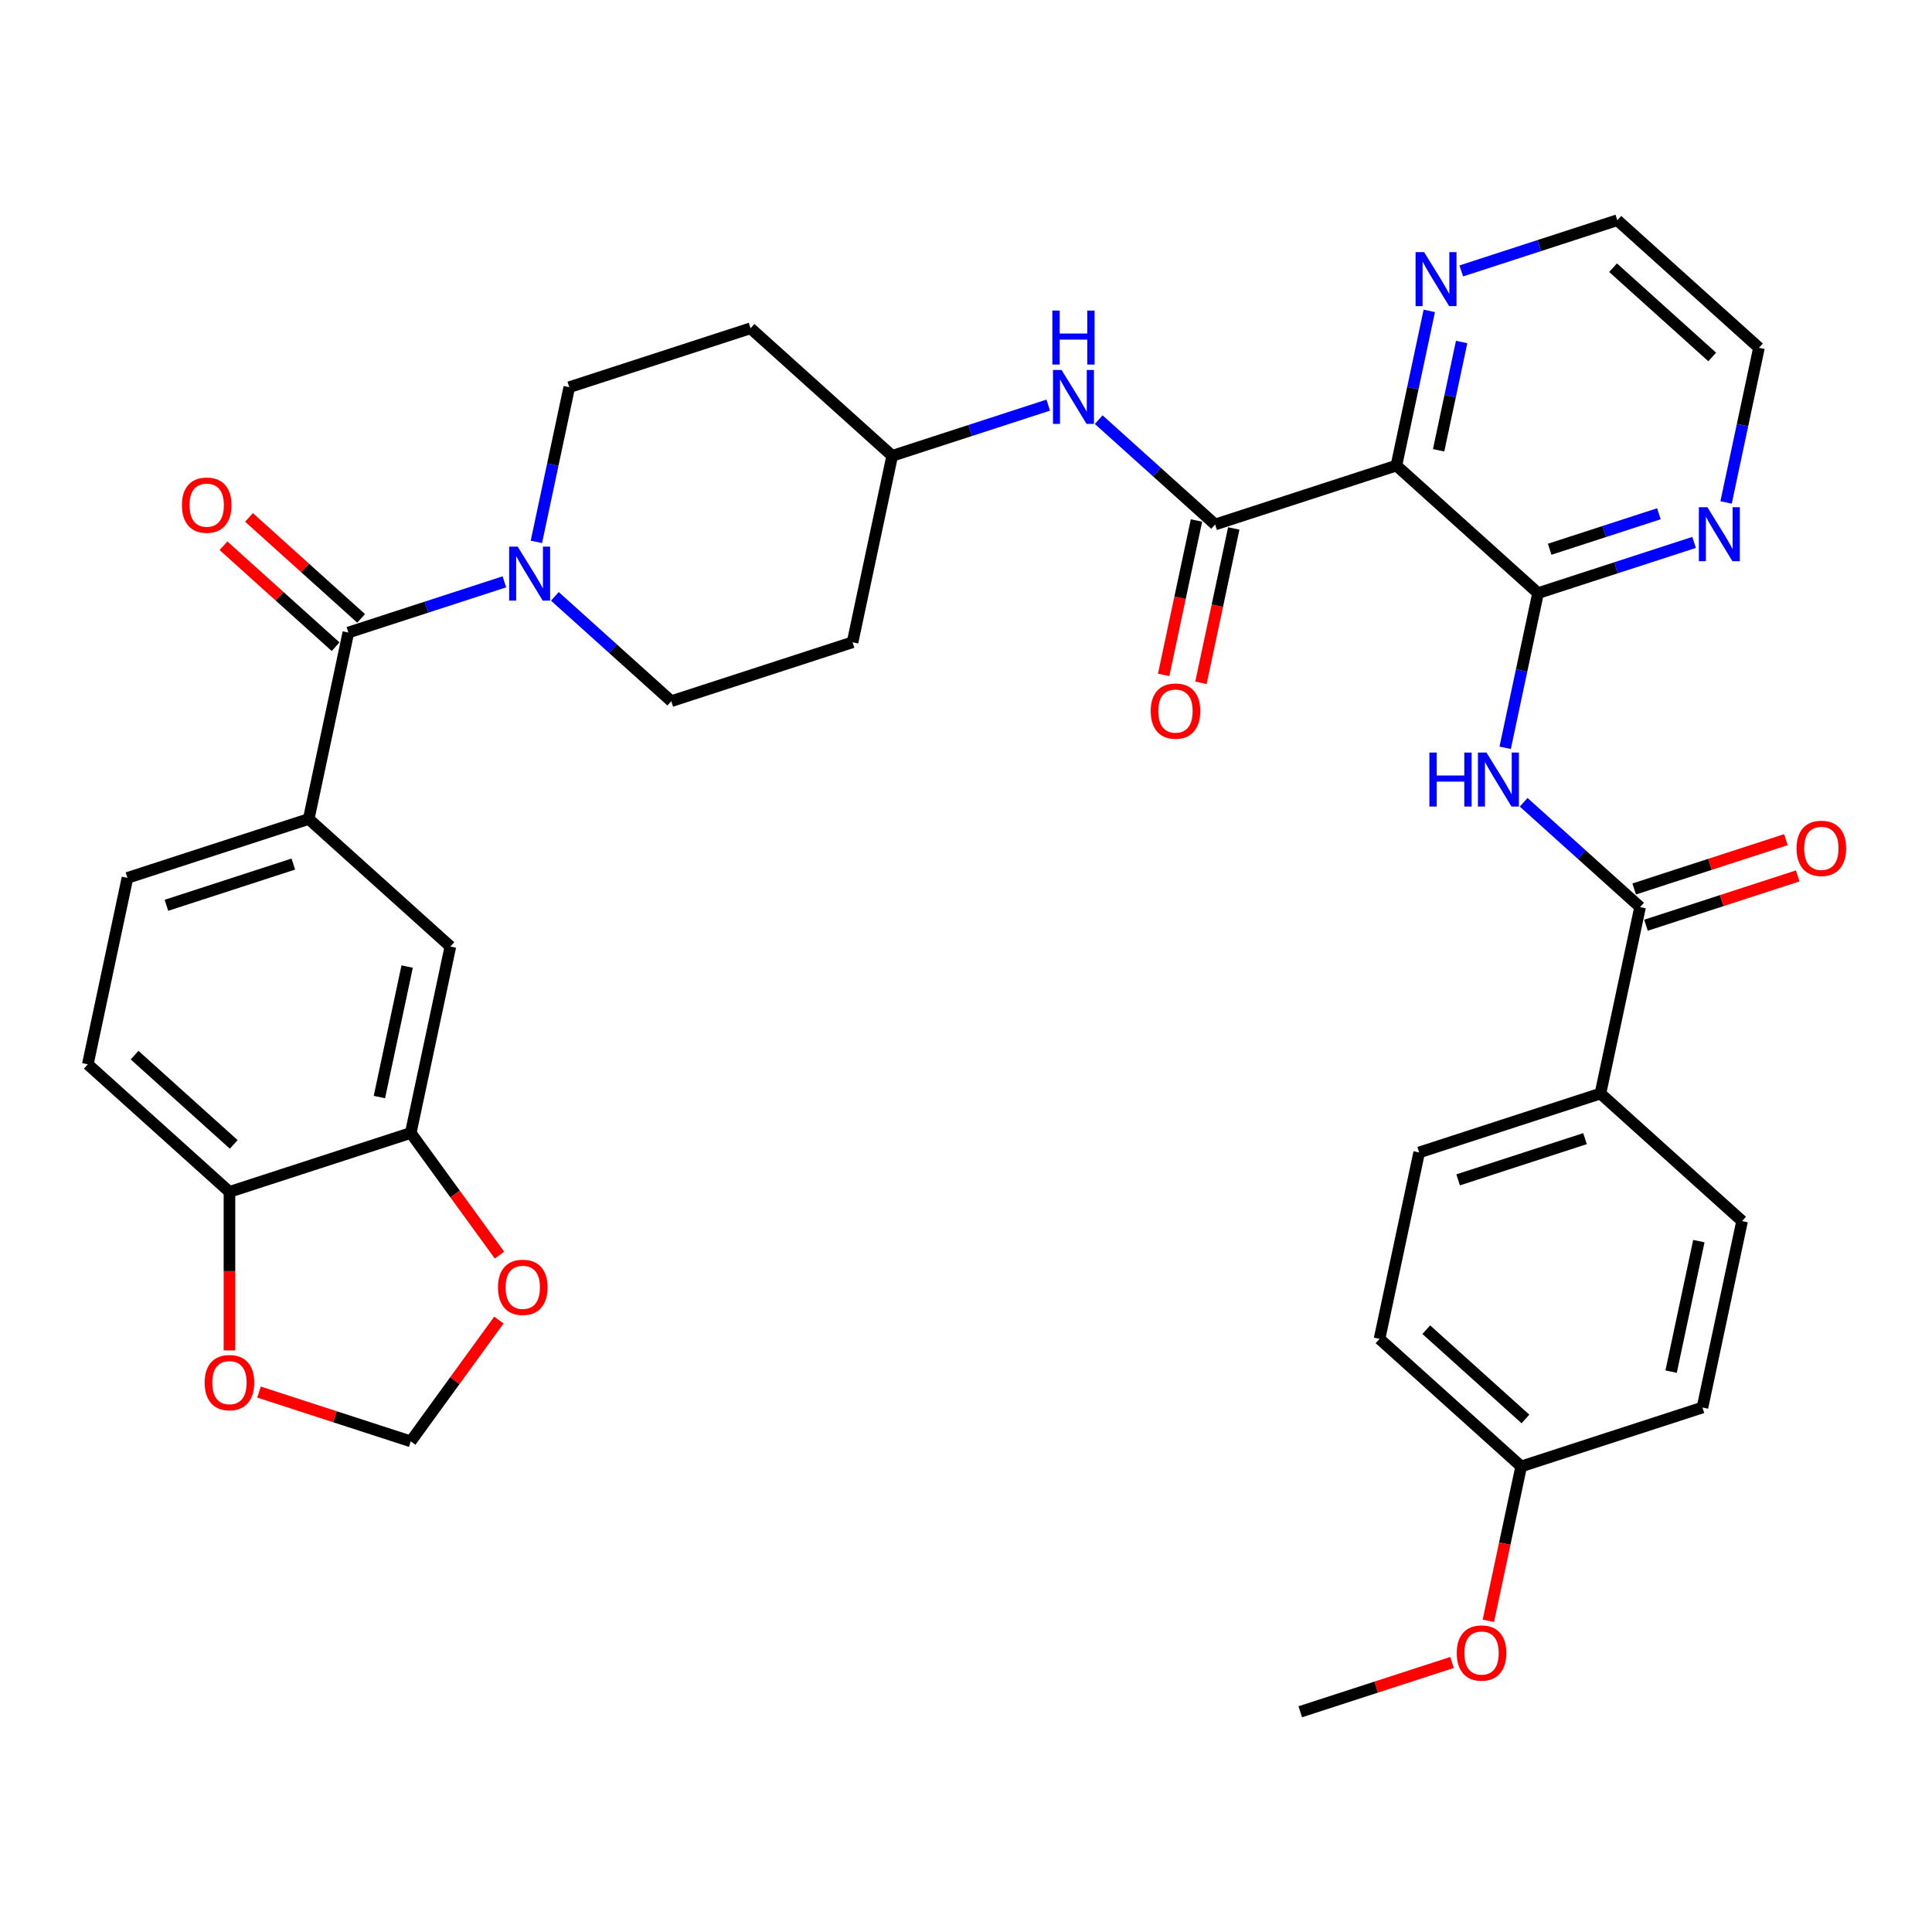 <?xml version='1.0' encoding='iso-8859-1'?>
<svg version='1.1' baseProfile='full'
              xmlns='http://www.w3.org/2000/svg'
                      xmlns:rdkit='http://www.rdkit.org/xml'
                      xmlns:xlink='http://www.w3.org/1999/xlink'
                  xml:space='preserve'
width='1000px' height='1000px' viewBox='0 0 1000 1000'>
<!-- END OF HEADER -->
<rect style='opacity:1.0;fill:#FFFFFF;stroke:none' width='1000' height='1000' x='0' y='0'> </rect>
<path class='bond-0' d='M 45.455,550.892 L 118.772,616.908' style='fill:none;fill-rule:evenodd;stroke:#000000;stroke-width:6px;stroke-linecap:butt;stroke-linejoin:miter;stroke-opacity:1' />
<path class='bond-0' d='M 69.655,546.131 L 120.978,592.342' style='fill:none;fill-rule:evenodd;stroke:#000000;stroke-width:6px;stroke-linecap:butt;stroke-linejoin:miter;stroke-opacity:1' />
<path class='bond-1' d='M 45.455,550.892 L 65.967,454.389' style='fill:none;fill-rule:evenodd;stroke:#000000;stroke-width:6px;stroke-linecap:butt;stroke-linejoin:miter;stroke-opacity:1' />
<path class='bond-2' d='M 287.201,308.674 L 317.329,335.801' style='fill:none;fill-rule:evenodd;stroke:#0000FF;stroke-width:6px;stroke-linecap:butt;stroke-linejoin:miter;stroke-opacity:1' />
<path class='bond-2' d='M 317.329,335.801 L 347.457,362.928' style='fill:none;fill-rule:evenodd;stroke:#000000;stroke-width:6px;stroke-linecap:butt;stroke-linejoin:miter;stroke-opacity:1' />
<path class='bond-3' d='M 261.077,301.157 L 220.693,314.278' style='fill:none;fill-rule:evenodd;stroke:#0000FF;stroke-width:6px;stroke-linecap:butt;stroke-linejoin:miter;stroke-opacity:1' />
<path class='bond-3' d='M 220.693,314.278 L 180.309,327.4' style='fill:none;fill-rule:evenodd;stroke:#000000;stroke-width:6px;stroke-linecap:butt;stroke-linejoin:miter;stroke-opacity:1' />
<path class='bond-4' d='M 277.633,280.476 L 286.142,240.443' style='fill:none;fill-rule:evenodd;stroke:#0000FF;stroke-width:6px;stroke-linecap:butt;stroke-linejoin:miter;stroke-opacity:1' />
<path class='bond-4' d='M 286.142,240.443 L 294.651,200.41' style='fill:none;fill-rule:evenodd;stroke:#000000;stroke-width:6px;stroke-linecap:butt;stroke-linejoin:miter;stroke-opacity:1' />
<path class='bond-5' d='M 186.911,320.068 L 157.898,293.945' style='fill:none;fill-rule:evenodd;stroke:#000000;stroke-width:6px;stroke-linecap:butt;stroke-linejoin:miter;stroke-opacity:1' />
<path class='bond-5' d='M 157.898,293.945 L 128.885,267.821' style='fill:none;fill-rule:evenodd;stroke:#FF0000;stroke-width:6px;stroke-linecap:butt;stroke-linejoin:miter;stroke-opacity:1' />
<path class='bond-5' d='M 173.707,334.731 L 144.695,308.608' style='fill:none;fill-rule:evenodd;stroke:#000000;stroke-width:6px;stroke-linecap:butt;stroke-linejoin:miter;stroke-opacity:1' />
<path class='bond-5' d='M 144.695,308.608 L 115.682,282.485' style='fill:none;fill-rule:evenodd;stroke:#FF0000;stroke-width:6px;stroke-linecap:butt;stroke-linejoin:miter;stroke-opacity:1' />
<path class='bond-6' d='M 180.309,327.4 L 159.797,423.902' style='fill:none;fill-rule:evenodd;stroke:#000000;stroke-width:6px;stroke-linecap:butt;stroke-linejoin:miter;stroke-opacity:1' />
<path class='bond-7' d='M 65.967,454.389 L 159.797,423.902' style='fill:none;fill-rule:evenodd;stroke:#000000;stroke-width:6px;stroke-linecap:butt;stroke-linejoin:miter;stroke-opacity:1' />
<path class='bond-7' d='M 86.139,468.582 L 151.82,447.241' style='fill:none;fill-rule:evenodd;stroke:#000000;stroke-width:6px;stroke-linecap:butt;stroke-linejoin:miter;stroke-opacity:1' />
<path class='bond-8' d='M 159.797,423.902 L 233.114,489.918' style='fill:none;fill-rule:evenodd;stroke:#000000;stroke-width:6px;stroke-linecap:butt;stroke-linejoin:miter;stroke-opacity:1' />
<path class='bond-9' d='M 828.387,566.016 L 734.557,596.503' style='fill:none;fill-rule:evenodd;stroke:#000000;stroke-width:6px;stroke-linecap:butt;stroke-linejoin:miter;stroke-opacity:1' />
<path class='bond-9' d='M 820.41,589.355 L 754.729,610.696' style='fill:none;fill-rule:evenodd;stroke:#000000;stroke-width:6px;stroke-linecap:butt;stroke-linejoin:miter;stroke-opacity:1' />
<path class='bond-10' d='M 828.387,566.016 L 901.705,632.031' style='fill:none;fill-rule:evenodd;stroke:#000000;stroke-width:6px;stroke-linecap:butt;stroke-linejoin:miter;stroke-opacity:1' />
<path class='bond-11' d='M 828.387,566.016 L 848.899,469.513' style='fill:none;fill-rule:evenodd;stroke:#000000;stroke-width:6px;stroke-linecap:butt;stroke-linejoin:miter;stroke-opacity:1' />
<path class='bond-12' d='M 788.644,415.259 L 818.772,442.386' style='fill:none;fill-rule:evenodd;stroke:#0000FF;stroke-width:6px;stroke-linecap:butt;stroke-linejoin:miter;stroke-opacity:1' />
<path class='bond-12' d='M 818.772,442.386 L 848.899,469.513' style='fill:none;fill-rule:evenodd;stroke:#000000;stroke-width:6px;stroke-linecap:butt;stroke-linejoin:miter;stroke-opacity:1' />
<path class='bond-13' d='M 779.075,387.061 L 787.585,347.028' style='fill:none;fill-rule:evenodd;stroke:#0000FF;stroke-width:6px;stroke-linecap:butt;stroke-linejoin:miter;stroke-opacity:1' />
<path class='bond-13' d='M 787.585,347.028 L 796.094,306.995' style='fill:none;fill-rule:evenodd;stroke:#000000;stroke-width:6px;stroke-linecap:butt;stroke-linejoin:miter;stroke-opacity:1' />
<path class='bond-14' d='M 851.948,478.896 L 891.217,466.137' style='fill:none;fill-rule:evenodd;stroke:#000000;stroke-width:6px;stroke-linecap:butt;stroke-linejoin:miter;stroke-opacity:1' />
<path class='bond-14' d='M 891.217,466.137 L 930.486,453.377' style='fill:none;fill-rule:evenodd;stroke:#FF0000;stroke-width:6px;stroke-linecap:butt;stroke-linejoin:miter;stroke-opacity:1' />
<path class='bond-14' d='M 845.851,460.13 L 885.12,447.371' style='fill:none;fill-rule:evenodd;stroke:#000000;stroke-width:6px;stroke-linecap:butt;stroke-linejoin:miter;stroke-opacity:1' />
<path class='bond-14' d='M 885.12,447.371 L 924.388,434.611' style='fill:none;fill-rule:evenodd;stroke:#FF0000;stroke-width:6px;stroke-linecap:butt;stroke-linejoin:miter;stroke-opacity:1' />
<path class='bond-15' d='M 734.557,596.503 L 714.045,693.005' style='fill:none;fill-rule:evenodd;stroke:#000000;stroke-width:6px;stroke-linecap:butt;stroke-linejoin:miter;stroke-opacity:1' />
<path class='bond-16' d='M 837.119,113.989 L 910.436,180.005' style='fill:none;fill-rule:evenodd;stroke:#000000;stroke-width:6px;stroke-linecap:butt;stroke-linejoin:miter;stroke-opacity:1' />
<path class='bond-16' d='M 834.913,138.555 L 886.235,184.766' style='fill:none;fill-rule:evenodd;stroke:#000000;stroke-width:6px;stroke-linecap:butt;stroke-linejoin:miter;stroke-opacity:1' />
<path class='bond-17' d='M 837.119,113.989 L 796.735,127.111' style='fill:none;fill-rule:evenodd;stroke:#000000;stroke-width:6px;stroke-linecap:butt;stroke-linejoin:miter;stroke-opacity:1' />
<path class='bond-17' d='M 796.735,127.111 L 756.351,140.232' style='fill:none;fill-rule:evenodd;stroke:#0000FF;stroke-width:6px;stroke-linecap:butt;stroke-linejoin:miter;stroke-opacity:1' />
<path class='bond-18' d='M 910.436,180.005 L 901.927,220.038' style='fill:none;fill-rule:evenodd;stroke:#000000;stroke-width:6px;stroke-linecap:butt;stroke-linejoin:miter;stroke-opacity:1' />
<path class='bond-18' d='M 901.927,220.038 L 893.418,260.071' style='fill:none;fill-rule:evenodd;stroke:#0000FF;stroke-width:6px;stroke-linecap:butt;stroke-linejoin:miter;stroke-opacity:1' />
<path class='bond-19' d='M 876.861,280.752 L 836.478,293.873' style='fill:none;fill-rule:evenodd;stroke:#0000FF;stroke-width:6px;stroke-linecap:butt;stroke-linejoin:miter;stroke-opacity:1' />
<path class='bond-19' d='M 836.478,293.873 L 796.094,306.995' style='fill:none;fill-rule:evenodd;stroke:#000000;stroke-width:6px;stroke-linecap:butt;stroke-linejoin:miter;stroke-opacity:1' />
<path class='bond-19' d='M 858.649,265.922 L 830.38,275.107' style='fill:none;fill-rule:evenodd;stroke:#0000FF;stroke-width:6px;stroke-linecap:butt;stroke-linejoin:miter;stroke-opacity:1' />
<path class='bond-19' d='M 830.38,275.107 L 802.112,284.292' style='fill:none;fill-rule:evenodd;stroke:#000000;stroke-width:6px;stroke-linecap:butt;stroke-linejoin:miter;stroke-opacity:1' />
<path class='bond-20' d='M 739.795,160.913 L 731.286,200.946' style='fill:none;fill-rule:evenodd;stroke:#0000FF;stroke-width:6px;stroke-linecap:butt;stroke-linejoin:miter;stroke-opacity:1' />
<path class='bond-20' d='M 731.286,200.946 L 722.776,240.979' style='fill:none;fill-rule:evenodd;stroke:#000000;stroke-width:6px;stroke-linecap:butt;stroke-linejoin:miter;stroke-opacity:1' />
<path class='bond-20' d='M 756.543,177.025 L 750.586,205.048' style='fill:none;fill-rule:evenodd;stroke:#0000FF;stroke-width:6px;stroke-linecap:butt;stroke-linejoin:miter;stroke-opacity:1' />
<path class='bond-20' d='M 750.586,205.048 L 744.63,233.072' style='fill:none;fill-rule:evenodd;stroke:#000000;stroke-width:6px;stroke-linecap:butt;stroke-linejoin:miter;stroke-opacity:1' />
<path class='bond-21' d='M 722.776,240.979 L 796.094,306.995' style='fill:none;fill-rule:evenodd;stroke:#000000;stroke-width:6px;stroke-linecap:butt;stroke-linejoin:miter;stroke-opacity:1' />
<path class='bond-22' d='M 722.776,240.979 L 628.946,271.466' style='fill:none;fill-rule:evenodd;stroke:#000000;stroke-width:6px;stroke-linecap:butt;stroke-linejoin:miter;stroke-opacity:1' />
<path class='bond-23' d='M 621.612,353.426 L 630.104,313.472' style='fill:none;fill-rule:evenodd;stroke:#FF0000;stroke-width:6px;stroke-linecap:butt;stroke-linejoin:miter;stroke-opacity:1' />
<path class='bond-23' d='M 630.104,313.472 L 638.597,273.518' style='fill:none;fill-rule:evenodd;stroke:#000000;stroke-width:6px;stroke-linecap:butt;stroke-linejoin:miter;stroke-opacity:1' />
<path class='bond-23' d='M 602.311,349.323 L 610.804,309.369' style='fill:none;fill-rule:evenodd;stroke:#FF0000;stroke-width:6px;stroke-linecap:butt;stroke-linejoin:miter;stroke-opacity:1' />
<path class='bond-23' d='M 610.804,309.369 L 619.296,269.415' style='fill:none;fill-rule:evenodd;stroke:#000000;stroke-width:6px;stroke-linecap:butt;stroke-linejoin:miter;stroke-opacity:1' />
<path class='bond-24' d='M 628.946,271.466 L 598.819,244.339' style='fill:none;fill-rule:evenodd;stroke:#000000;stroke-width:6px;stroke-linecap:butt;stroke-linejoin:miter;stroke-opacity:1' />
<path class='bond-24' d='M 598.819,244.339 L 568.691,217.212' style='fill:none;fill-rule:evenodd;stroke:#0000FF;stroke-width:6px;stroke-linecap:butt;stroke-linejoin:miter;stroke-opacity:1' />
<path class='bond-25' d='M 542.566,209.695 L 502.183,222.817' style='fill:none;fill-rule:evenodd;stroke:#0000FF;stroke-width:6px;stroke-linecap:butt;stroke-linejoin:miter;stroke-opacity:1' />
<path class='bond-25' d='M 502.183,222.817 L 461.799,235.938' style='fill:none;fill-rule:evenodd;stroke:#000000;stroke-width:6px;stroke-linecap:butt;stroke-linejoin:miter;stroke-opacity:1' />
<path class='bond-26' d='M 461.799,235.938 L 441.287,332.441' style='fill:none;fill-rule:evenodd;stroke:#000000;stroke-width:6px;stroke-linecap:butt;stroke-linejoin:miter;stroke-opacity:1' />
<path class='bond-27' d='M 461.799,235.938 L 388.481,169.922' style='fill:none;fill-rule:evenodd;stroke:#000000;stroke-width:6px;stroke-linecap:butt;stroke-linejoin:miter;stroke-opacity:1' />
<path class='bond-28' d='M 347.457,362.928 L 441.287,332.441' style='fill:none;fill-rule:evenodd;stroke:#000000;stroke-width:6px;stroke-linecap:butt;stroke-linejoin:miter;stroke-opacity:1' />
<path class='bond-29' d='M 388.481,169.922 L 294.651,200.41' style='fill:none;fill-rule:evenodd;stroke:#000000;stroke-width:6px;stroke-linecap:butt;stroke-linejoin:miter;stroke-opacity:1' />
<path class='bond-30' d='M 901.705,632.031 L 881.192,728.534' style='fill:none;fill-rule:evenodd;stroke:#000000;stroke-width:6px;stroke-linecap:butt;stroke-linejoin:miter;stroke-opacity:1' />
<path class='bond-30' d='M 879.327,642.404 L 864.969,709.956' style='fill:none;fill-rule:evenodd;stroke:#000000;stroke-width:6px;stroke-linecap:butt;stroke-linejoin:miter;stroke-opacity:1' />
<path class='bond-31' d='M 787.362,759.021 L 881.192,728.534' style='fill:none;fill-rule:evenodd;stroke:#000000;stroke-width:6px;stroke-linecap:butt;stroke-linejoin:miter;stroke-opacity:1' />
<path class='bond-32' d='M 787.362,759.021 L 778.87,798.975' style='fill:none;fill-rule:evenodd;stroke:#000000;stroke-width:6px;stroke-linecap:butt;stroke-linejoin:miter;stroke-opacity:1' />
<path class='bond-32' d='M 778.87,798.975 L 770.377,838.929' style='fill:none;fill-rule:evenodd;stroke:#FF0000;stroke-width:6px;stroke-linecap:butt;stroke-linejoin:miter;stroke-opacity:1' />
<path class='bond-33' d='M 787.362,759.021 L 714.045,693.005' style='fill:none;fill-rule:evenodd;stroke:#000000;stroke-width:6px;stroke-linecap:butt;stroke-linejoin:miter;stroke-opacity:1' />
<path class='bond-33' d='M 789.568,734.455 L 738.246,688.244' style='fill:none;fill-rule:evenodd;stroke:#000000;stroke-width:6px;stroke-linecap:butt;stroke-linejoin:miter;stroke-opacity:1' />
<path class='bond-34' d='M 751.558,860.492 L 712.289,873.252' style='fill:none;fill-rule:evenodd;stroke:#FF0000;stroke-width:6px;stroke-linecap:butt;stroke-linejoin:miter;stroke-opacity:1' />
<path class='bond-34' d='M 712.289,873.252 L 673.02,886.011' style='fill:none;fill-rule:evenodd;stroke:#000000;stroke-width:6px;stroke-linecap:butt;stroke-linejoin:miter;stroke-opacity:1' />
<path class='bond-35' d='M 233.114,489.918 L 212.602,586.42' style='fill:none;fill-rule:evenodd;stroke:#000000;stroke-width:6px;stroke-linecap:butt;stroke-linejoin:miter;stroke-opacity:1' />
<path class='bond-35' d='M 210.737,500.291 L 196.378,567.843' style='fill:none;fill-rule:evenodd;stroke:#000000;stroke-width:6px;stroke-linecap:butt;stroke-linejoin:miter;stroke-opacity:1' />
<path class='bond-36' d='M 118.772,616.908 L 212.602,586.42' style='fill:none;fill-rule:evenodd;stroke:#000000;stroke-width:6px;stroke-linecap:butt;stroke-linejoin:miter;stroke-opacity:1' />
<path class='bond-37' d='M 118.772,616.908 L 118.772,657.94' style='fill:none;fill-rule:evenodd;stroke:#000000;stroke-width:6px;stroke-linecap:butt;stroke-linejoin:miter;stroke-opacity:1' />
<path class='bond-37' d='M 118.772,657.94 L 118.772,698.972' style='fill:none;fill-rule:evenodd;stroke:#FF0000;stroke-width:6px;stroke-linecap:butt;stroke-linejoin:miter;stroke-opacity:1' />
<path class='bond-38' d='M 212.602,586.42 L 235.569,618.032' style='fill:none;fill-rule:evenodd;stroke:#000000;stroke-width:6px;stroke-linecap:butt;stroke-linejoin:miter;stroke-opacity:1' />
<path class='bond-38' d='M 235.569,618.032 L 258.536,649.643' style='fill:none;fill-rule:evenodd;stroke:#FF0000;stroke-width:6px;stroke-linecap:butt;stroke-linejoin:miter;stroke-opacity:1' />
<path class='bond-39' d='M 258.22,683.265 L 235.411,714.659' style='fill:none;fill-rule:evenodd;stroke:#FF0000;stroke-width:6px;stroke-linecap:butt;stroke-linejoin:miter;stroke-opacity:1' />
<path class='bond-39' d='M 235.411,714.659 L 212.602,746.053' style='fill:none;fill-rule:evenodd;stroke:#000000;stroke-width:6px;stroke-linecap:butt;stroke-linejoin:miter;stroke-opacity:1' />
<path class='bond-40' d='M 212.602,746.053 L 173.333,733.294' style='fill:none;fill-rule:evenodd;stroke:#000000;stroke-width:6px;stroke-linecap:butt;stroke-linejoin:miter;stroke-opacity:1' />
<path class='bond-40' d='M 173.333,733.294 L 134.064,720.535' style='fill:none;fill-rule:evenodd;stroke:#FF0000;stroke-width:6px;stroke-linecap:butt;stroke-linejoin:miter;stroke-opacity:1' />
<path  class='atom-1' d='M 267.963 282.942
L 277.118 297.741
Q 278.026 299.201, 279.486 301.845
Q 280.946 304.489, 281.025 304.647
L 281.025 282.942
L 284.735 282.942
L 284.735 310.882
L 280.907 310.882
L 271.081 294.702
Q 269.936 292.808, 268.713 290.638
Q 267.529 288.467, 267.174 287.796
L 267.174 310.882
L 263.543 310.882
L 263.543 282.942
L 267.963 282.942
' fill='#0000FF'/>
<path  class='atom-3' d='M 94.166 261.463
Q 94.166 254.754, 97.481 251.005
Q 100.796 247.256, 106.991 247.256
Q 113.187 247.256, 116.502 251.005
Q 119.817 254.754, 119.817 261.463
Q 119.817 268.251, 116.463 272.118
Q 113.108 275.946, 106.991 275.946
Q 100.835 275.946, 97.481 272.118
Q 94.166 268.29, 94.166 261.463
M 106.991 272.789
Q 111.253 272.789, 113.542 269.948
Q 115.871 267.067, 115.871 261.463
Q 115.871 255.978, 113.542 253.215
Q 111.253 250.413, 106.991 250.413
Q 102.729 250.413, 100.401 253.176
Q 98.112 255.938, 98.112 261.463
Q 98.112 267.106, 100.401 269.948
Q 102.729 272.789, 106.991 272.789
' fill='#FF0000'/>
<path  class='atom-7' d='M 739.848 389.527
L 743.636 389.527
L 743.636 401.406
L 757.922 401.406
L 757.922 389.527
L 761.71 389.527
L 761.71 417.467
L 757.922 417.467
L 757.922 404.563
L 743.636 404.563
L 743.636 417.467
L 739.848 417.467
L 739.848 389.527
' fill='#0000FF'/>
<path  class='atom-7' d='M 769.406 389.527
L 778.561 404.326
Q 779.469 405.786, 780.929 408.43
Q 782.389 411.074, 782.468 411.232
L 782.468 389.527
L 786.178 389.527
L 786.178 417.467
L 782.35 417.467
L 772.523 401.287
Q 771.379 399.393, 770.155 397.223
Q 768.972 395.052, 768.616 394.381
L 768.616 417.467
L 764.986 417.467
L 764.986 389.527
L 769.406 389.527
' fill='#0000FF'/>
<path  class='atom-9' d='M 929.904 439.105
Q 929.904 432.396, 933.219 428.647
Q 936.533 424.898, 942.729 424.898
Q 948.925 424.898, 952.24 428.647
Q 955.555 432.396, 955.555 439.105
Q 955.555 445.892, 952.2 449.76
Q 948.846 453.588, 942.729 453.588
Q 936.573 453.588, 933.219 449.76
Q 929.904 445.932, 929.904 439.105
M 942.729 450.431
Q 946.991 450.431, 949.28 447.589
Q 951.609 444.708, 951.609 439.105
Q 951.609 433.619, 949.28 430.857
Q 946.991 428.055, 942.729 428.055
Q 938.467 428.055, 936.139 430.817
Q 933.85 433.58, 933.85 439.105
Q 933.85 444.748, 936.139 447.589
Q 938.467 450.431, 942.729 450.431
' fill='#FF0000'/>
<path  class='atom-13' d='M 883.748 262.537
L 892.903 277.336
Q 893.811 278.796, 895.271 281.44
Q 896.731 284.084, 896.81 284.242
L 896.81 262.537
L 900.52 262.537
L 900.52 290.477
L 896.692 290.477
L 886.865 274.297
Q 885.721 272.403, 884.498 270.233
Q 883.314 268.062, 882.959 267.391
L 882.959 290.477
L 879.328 290.477
L 879.328 262.537
L 883.748 262.537
' fill='#0000FF'/>
<path  class='atom-14' d='M 737.113 130.506
L 746.268 145.305
Q 747.176 146.765, 748.636 149.409
Q 750.096 152.053, 750.175 152.211
L 750.175 130.506
L 753.885 130.506
L 753.885 158.446
L 750.057 158.446
L 740.23 142.266
Q 739.086 140.372, 737.862 138.202
Q 736.678 136.031, 736.323 135.36
L 736.323 158.446
L 732.693 158.446
L 732.693 130.506
L 737.113 130.506
' fill='#0000FF'/>
<path  class='atom-17' d='M 595.608 368.048
Q 595.608 361.339, 598.923 357.59
Q 602.238 353.841, 608.434 353.841
Q 614.63 353.841, 617.945 357.59
Q 621.26 361.339, 621.26 368.048
Q 621.26 374.836, 617.905 378.703
Q 614.551 382.531, 608.434 382.531
Q 602.278 382.531, 598.923 378.703
Q 595.608 374.875, 595.608 368.048
M 608.434 379.374
Q 612.696 379.374, 614.985 376.533
Q 617.313 373.652, 617.313 368.048
Q 617.313 362.562, 614.985 359.8
Q 612.696 356.998, 608.434 356.998
Q 604.172 356.998, 601.844 359.761
Q 599.555 362.523, 599.555 368.048
Q 599.555 373.691, 601.844 376.533
Q 604.172 379.374, 608.434 379.374
' fill='#FF0000'/>
<path  class='atom-19' d='M 549.453 191.481
L 558.608 206.28
Q 559.516 207.74, 560.976 210.384
Q 562.436 213.028, 562.515 213.186
L 562.515 191.481
L 566.225 191.481
L 566.225 219.421
L 562.397 219.421
L 552.57 203.241
Q 551.426 201.347, 550.203 199.176
Q 549.019 197.006, 548.663 196.335
L 548.663 219.421
L 545.033 219.421
L 545.033 191.481
L 549.453 191.481
' fill='#0000FF'/>
<path  class='atom-19' d='M 544.697 160.747
L 548.486 160.747
L 548.486 172.625
L 562.772 172.625
L 562.772 160.747
L 566.56 160.747
L 566.56 188.687
L 562.772 188.687
L 562.772 175.782
L 548.486 175.782
L 548.486 188.687
L 544.697 188.687
L 544.697 160.747
' fill='#0000FF'/>
<path  class='atom-29' d='M 754.025 855.603
Q 754.025 848.894, 757.34 845.145
Q 760.654 841.396, 766.85 841.396
Q 773.046 841.396, 776.361 845.145
Q 779.676 848.894, 779.676 855.603
Q 779.676 862.39, 776.321 866.258
Q 772.967 870.086, 766.85 870.086
Q 760.694 870.086, 757.34 866.258
Q 754.025 862.43, 754.025 855.603
M 766.85 866.929
Q 771.112 866.929, 773.401 864.087
Q 775.729 861.206, 775.729 855.603
Q 775.729 850.117, 773.401 847.355
Q 771.112 844.553, 766.85 844.553
Q 762.588 844.553, 760.26 847.315
Q 757.971 850.078, 757.971 855.603
Q 757.971 861.246, 760.26 864.087
Q 762.588 866.929, 766.85 866.929
' fill='#FF0000'/>
<path  class='atom-34' d='M 257.767 666.316
Q 257.767 659.607, 261.082 655.858
Q 264.396 652.109, 270.592 652.109
Q 276.788 652.109, 280.103 655.858
Q 283.418 659.607, 283.418 666.316
Q 283.418 673.104, 280.063 676.971
Q 276.709 680.799, 270.592 680.799
Q 264.436 680.799, 261.082 676.971
Q 257.767 673.143, 257.767 666.316
M 270.592 677.642
Q 274.854 677.642, 277.143 674.801
Q 279.471 671.92, 279.471 666.316
Q 279.471 660.83, 277.143 658.068
Q 274.854 655.266, 270.592 655.266
Q 266.33 655.266, 264.002 658.029
Q 261.713 660.791, 261.713 666.316
Q 261.713 671.959, 264.002 674.801
Q 266.33 677.642, 270.592 677.642
' fill='#FF0000'/>
<path  class='atom-36' d='M 105.947 715.645
Q 105.947 708.936, 109.261 705.187
Q 112.576 701.438, 118.772 701.438
Q 124.968 701.438, 128.283 705.187
Q 131.598 708.936, 131.598 715.645
Q 131.598 722.433, 128.243 726.3
Q 124.889 730.128, 118.772 730.128
Q 112.616 730.128, 109.261 726.3
Q 105.947 722.472, 105.947 715.645
M 118.772 726.971
Q 123.034 726.971, 125.323 724.13
Q 127.651 721.249, 127.651 715.645
Q 127.651 710.16, 125.323 707.397
Q 123.034 704.595, 118.772 704.595
Q 114.51 704.595, 112.182 707.358
Q 109.893 710.12, 109.893 715.645
Q 109.893 721.288, 112.182 724.13
Q 114.51 726.971, 118.772 726.971
' fill='#FF0000'/>
</svg>
